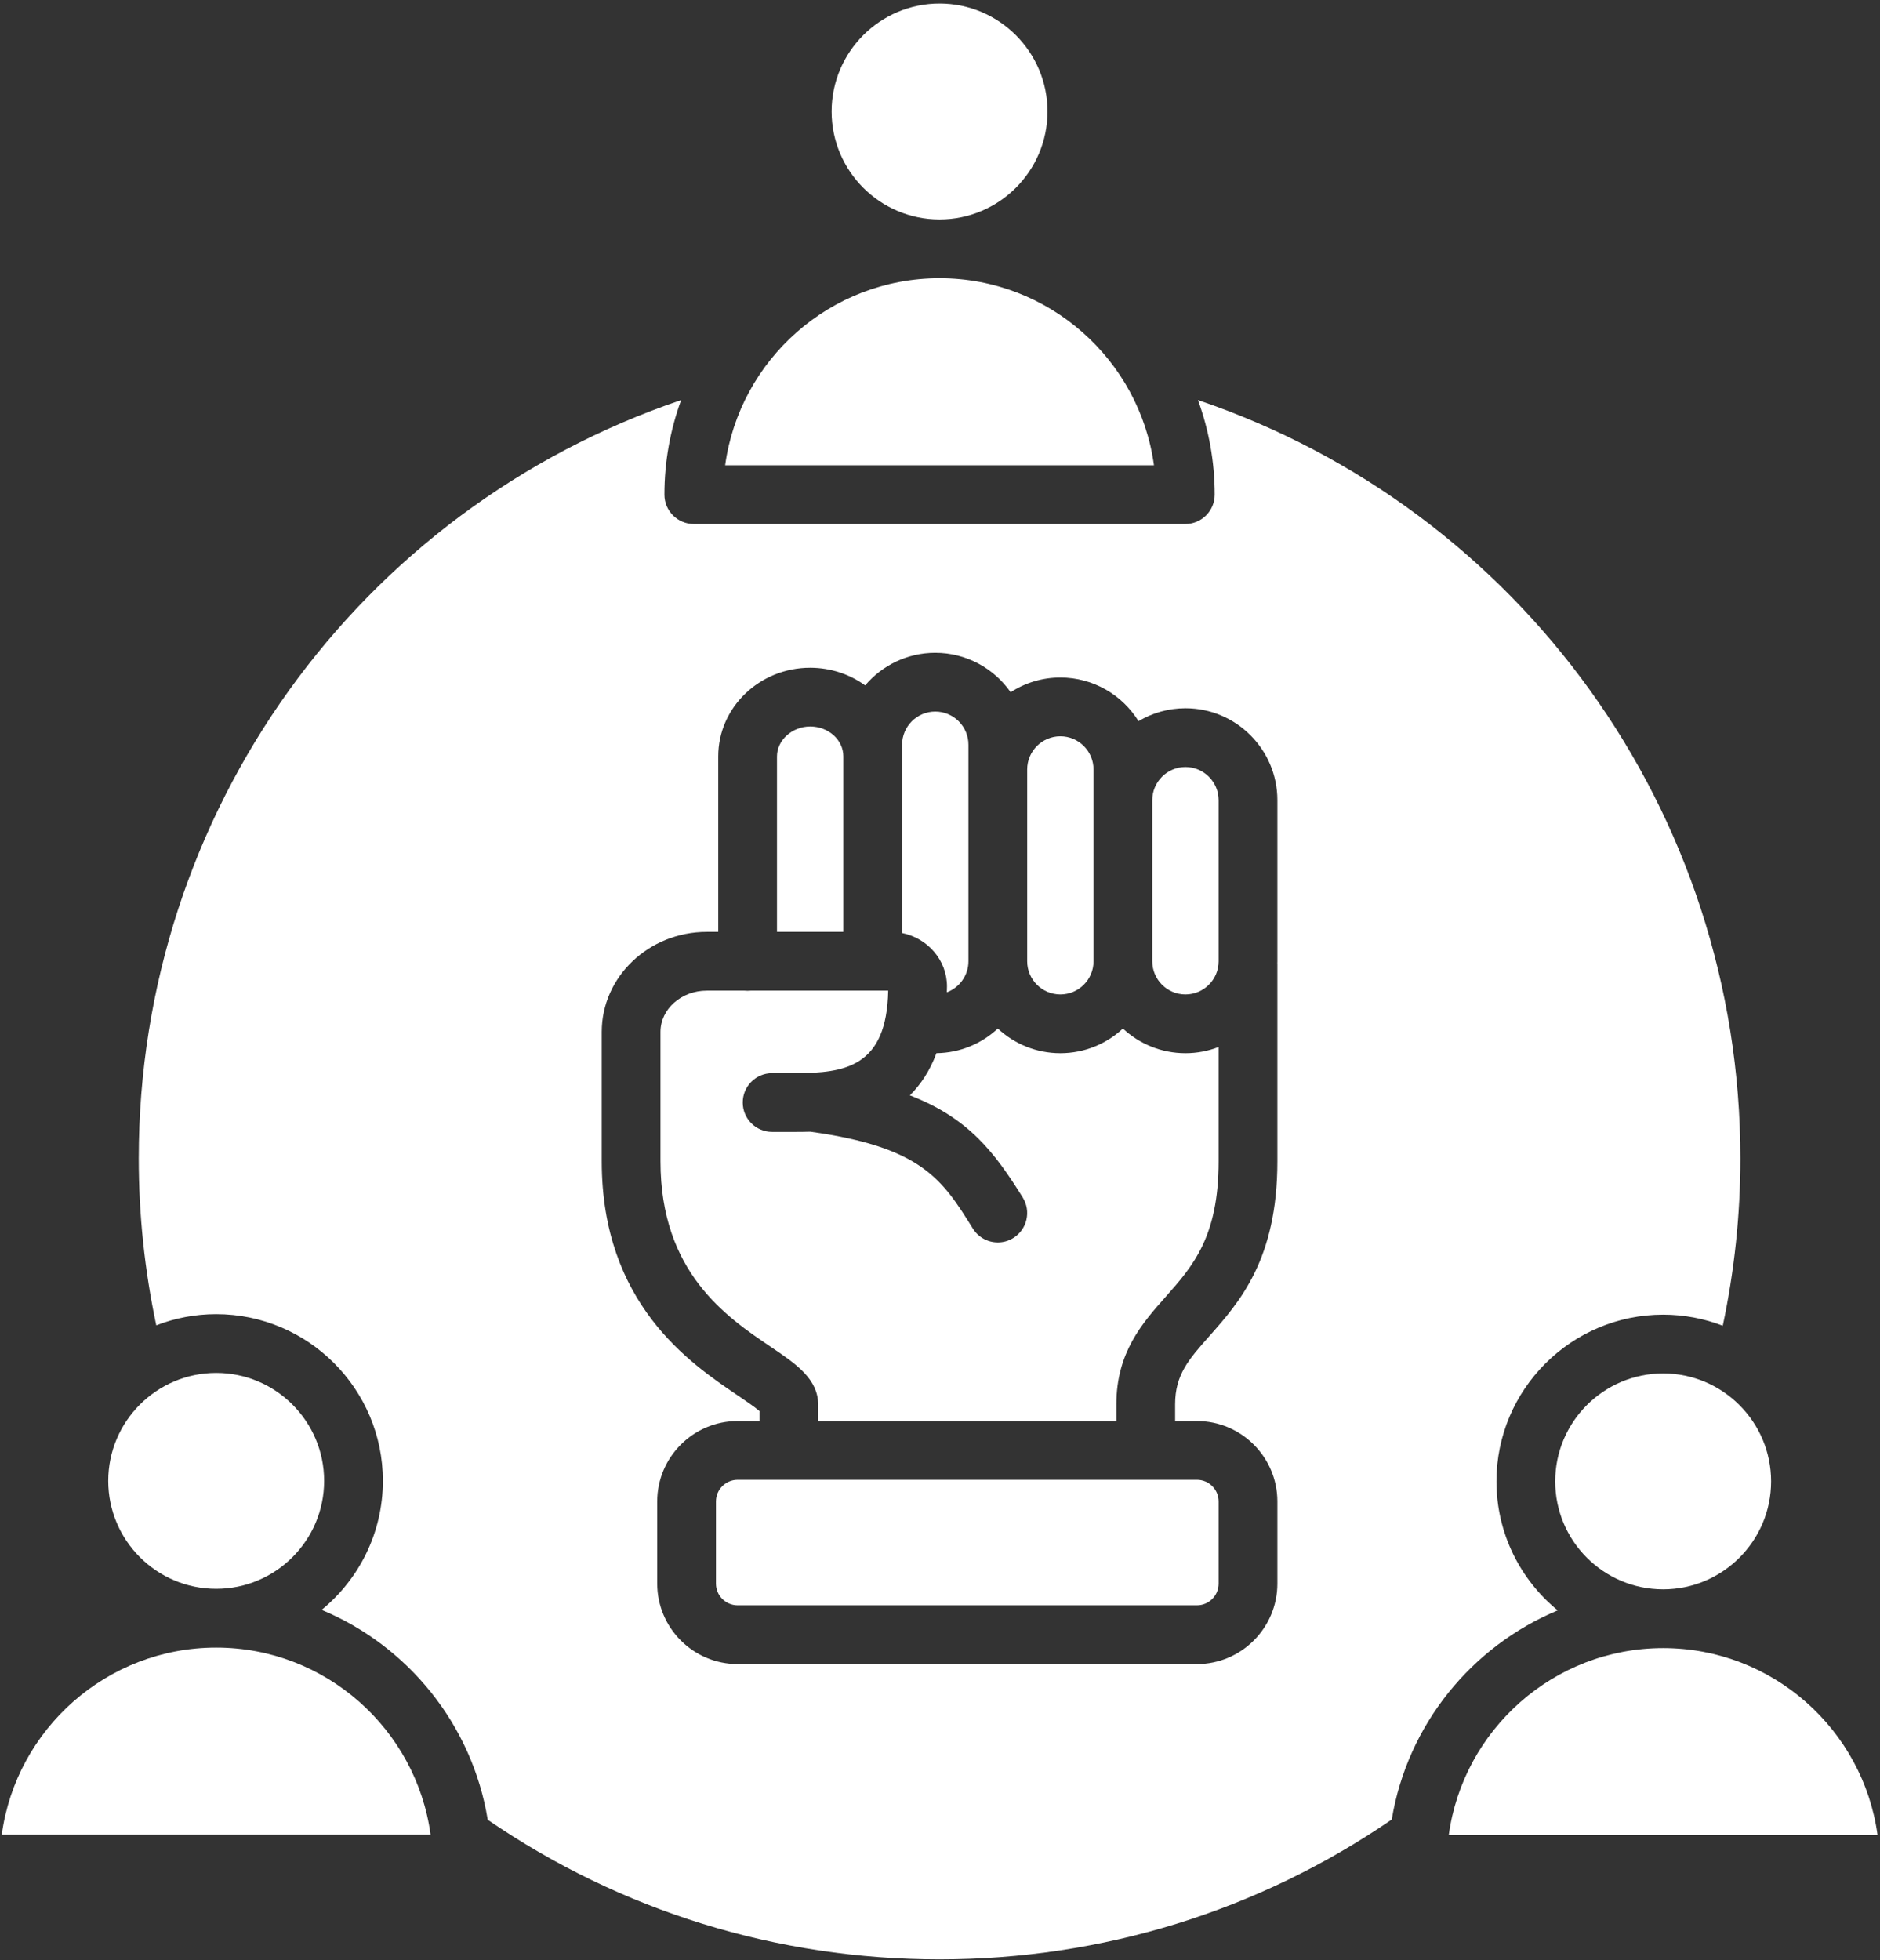 <svg width="448" height="467" viewBox="0 0 448 467" fill="none" xmlns="http://www.w3.org/2000/svg">
<rect x="0" y="0" width="448" height="467" fill="#333333" stroke="none"/>
<path d="M223.875 52.289H223.894H223.914C238.089 52.279 249.618 40.744 249.618 26.566C249.618 12.388 238.079 0.843 223.895 0.843C209.711 0.843 198.172 12.382 198.172 26.566C198.172 40.75 209.701 52.278 223.876 52.289H223.875Z" fill="white"/>
<path d="M223.915 66.289C223.908 66.289 223.902 66.289 223.895 66.289C223.888 66.289 223.882 66.289 223.875 66.289C197.825 66.299 176.229 85.726 172.803 110.853H274.986C271.561 85.726 249.965 66.299 223.915 66.289Z" fill="white"/>
<path d="M396.326 327.235C382.142 327.235 370.603 338.774 370.603 352.958C370.603 367.142 382.121 378.66 396.287 378.681H396.325H396.364C410.531 378.66 422.049 367.13 422.049 352.958C422.049 338.786 410.51 327.235 396.326 327.235Z" fill="white"/>
<path d="M51.496 378.56H51.515H51.535C65.71 378.55 77.239 367.015 77.239 352.838C77.239 338.661 65.7 327.114 51.516 327.114C37.332 327.114 25.793 338.653 25.793 352.838C25.793 367.023 37.321 378.549 51.496 378.56Z" fill="white"/>
<path d="M267.587 245.066C263.674 248.706 258.435 250.939 252.682 250.939C246.929 250.939 241.689 248.706 237.776 245.065C233.927 248.646 228.794 250.86 223.151 250.931C221.582 255.167 219.376 258.442 216.816 260.981C230.841 266.393 237.056 274.635 243.716 285.32C245.761 288.601 244.759 292.919 241.478 294.964C240.326 295.682 239.046 296.025 237.782 296.025C235.445 296.025 233.162 294.856 231.835 292.727C224.557 281.05 219.724 273.315 193.09 269.642C191.705 269.69 190.474 269.692 189.478 269.692H183.996C180.13 269.692 176.996 266.558 176.996 262.692C176.996 258.826 180.13 255.692 183.996 255.692H189.478C201.403 255.692 211.31 254.193 211.655 236.033H178.882C178.642 236.058 178.4 236.071 178.153 236.071C177.906 236.071 177.664 236.058 177.424 236.033H168.423C162.34 236.033 157.391 240.443 157.391 245.864V276.698C157.391 303.161 173.157 313.804 183.589 320.847C189.701 324.973 194.98 328.536 194.98 334.77V338.578H266.027V334.594C266.027 322.237 272.222 315.247 277.688 309.081C284.223 301.709 290.395 294.745 290.395 276.698V249.457C287.941 250.41 285.277 250.939 282.491 250.939C276.738 250.939 271.498 248.706 267.585 245.066H267.587Z" fill="white"/>
<path d="M51.535 392.56C51.528 392.56 51.522 392.56 51.515 392.56C51.508 392.56 51.502 392.56 51.495 392.56C25.445 392.57 3.848 411.997 0.423 437.124H102.606C99.181 411.997 77.585 392.57 51.535 392.56Z" fill="white"/>
<path d="M282.49 182.75C278.132 182.75 274.586 186.296 274.586 190.654V229.034C274.586 233.393 278.133 236.939 282.492 236.939C286.851 236.939 290.396 233.393 290.396 229.034V190.654C290.396 186.296 286.849 182.75 282.49 182.75Z" fill="white"/>
<path d="M200.965 180.212C200.965 176.288 197.418 173.096 193.058 173.096C188.773 173.096 185.154 176.355 185.154 180.212V222.032H200.965V180.212Z" fill="white"/>
<path d="M175.785 352.578H285.224C288.078 352.578 290.396 354.895 290.396 357.75V377.315C290.396 380.17 288.078 382.487 285.224 382.487H175.784C172.93 382.487 170.613 380.17 170.613 377.316V357.75C170.613 354.896 172.93 352.578 175.785 352.578Z" fill="white"/>
<path d="M252.681 236.939C257.04 236.939 260.586 233.393 260.586 229.035V183.336C260.586 178.977 257.039 175.43 252.68 175.43C248.321 175.43 244.775 178.977 244.775 183.336V229.033V229.035C244.775 233.393 248.322 236.939 252.681 236.939Z" fill="white"/>
<path d="M225.664 235.038C225.664 235.517 225.64 235.966 225.629 236.432C228.629 235.308 230.775 232.42 230.775 229.033V177.444C230.775 173.085 227.228 169.539 222.869 169.539C218.51 169.539 214.965 173.085 214.965 177.444V222.305C221.066 223.531 225.665 228.774 225.665 235.038H225.664Z" fill="white"/>
<path d="M371.196 383.695C362.295 376.404 356.603 365.334 356.603 352.957C356.603 331.054 374.423 313.234 396.326 313.234C401.331 313.234 406.118 314.173 410.533 315.87C413.302 302.828 414.726 289.463 414.726 276.012C414.726 193.516 362.328 121.369 285.469 95.318C288.05 102.348 289.459 109.938 289.459 117.852C289.459 121.718 286.325 124.852 282.459 124.852H165.33C161.464 124.852 158.33 121.718 158.33 117.852C158.33 109.938 159.74 102.348 162.32 95.318C85.461 121.369 33.063 193.516 33.063 276.012C33.063 289.43 34.481 302.764 37.237 315.778C41.672 314.063 46.483 313.113 51.516 313.113C73.419 313.113 91.239 330.933 91.239 352.837C91.239 365.214 85.547 376.284 76.645 383.575C97.238 392.154 112.544 410.94 116.22 433.582C148 455.35 185.161 466.844 223.894 466.844C262.627 466.844 299.853 455.33 331.652 433.524C335.38 410.962 350.657 392.252 371.196 383.695ZM304.397 229.034C304.397 229.198 304.388 229.36 304.385 229.523C304.388 229.605 304.397 229.686 304.397 229.769V276.699C304.397 300.057 295.397 310.21 288.167 318.368C283.267 323.896 280.029 327.549 280.029 334.595V338.579H285.225C295.797 338.579 304.397 347.18 304.397 357.75V377.316C304.397 387.887 295.796 396.488 285.225 396.488H175.786C165.215 396.488 156.614 387.887 156.614 377.316V357.75C156.614 347.18 165.215 338.579 175.786 338.579H180.982V336.206C179.863 335.223 177.539 333.654 175.758 332.451C164.446 324.815 143.392 310.602 143.392 276.699V245.865C143.392 232.724 154.621 222.034 168.424 222.034H171.154V180.214C171.154 168.57 180.98 159.098 193.058 159.098C197.967 159.098 202.505 160.663 206.162 163.302C210.183 158.559 216.179 155.54 222.869 155.54C230.296 155.54 236.867 159.258 240.83 164.927C244.249 162.718 248.315 161.43 252.68 161.43C260.54 161.43 267.444 165.594 271.31 171.829C274.585 169.876 278.409 168.75 282.491 168.75C294.57 168.75 304.397 178.576 304.397 190.654V229.034Z" fill="white"/>
<path d="M396.366 392.68C396.353 392.68 396.34 392.68 396.326 392.68C396.312 392.68 396.299 392.68 396.286 392.68C370.245 392.7 348.659 412.124 345.235 437.244H447.418C443.993 412.123 422.408 392.7 396.367 392.68H396.366Z" fill="white"/>
</svg>
